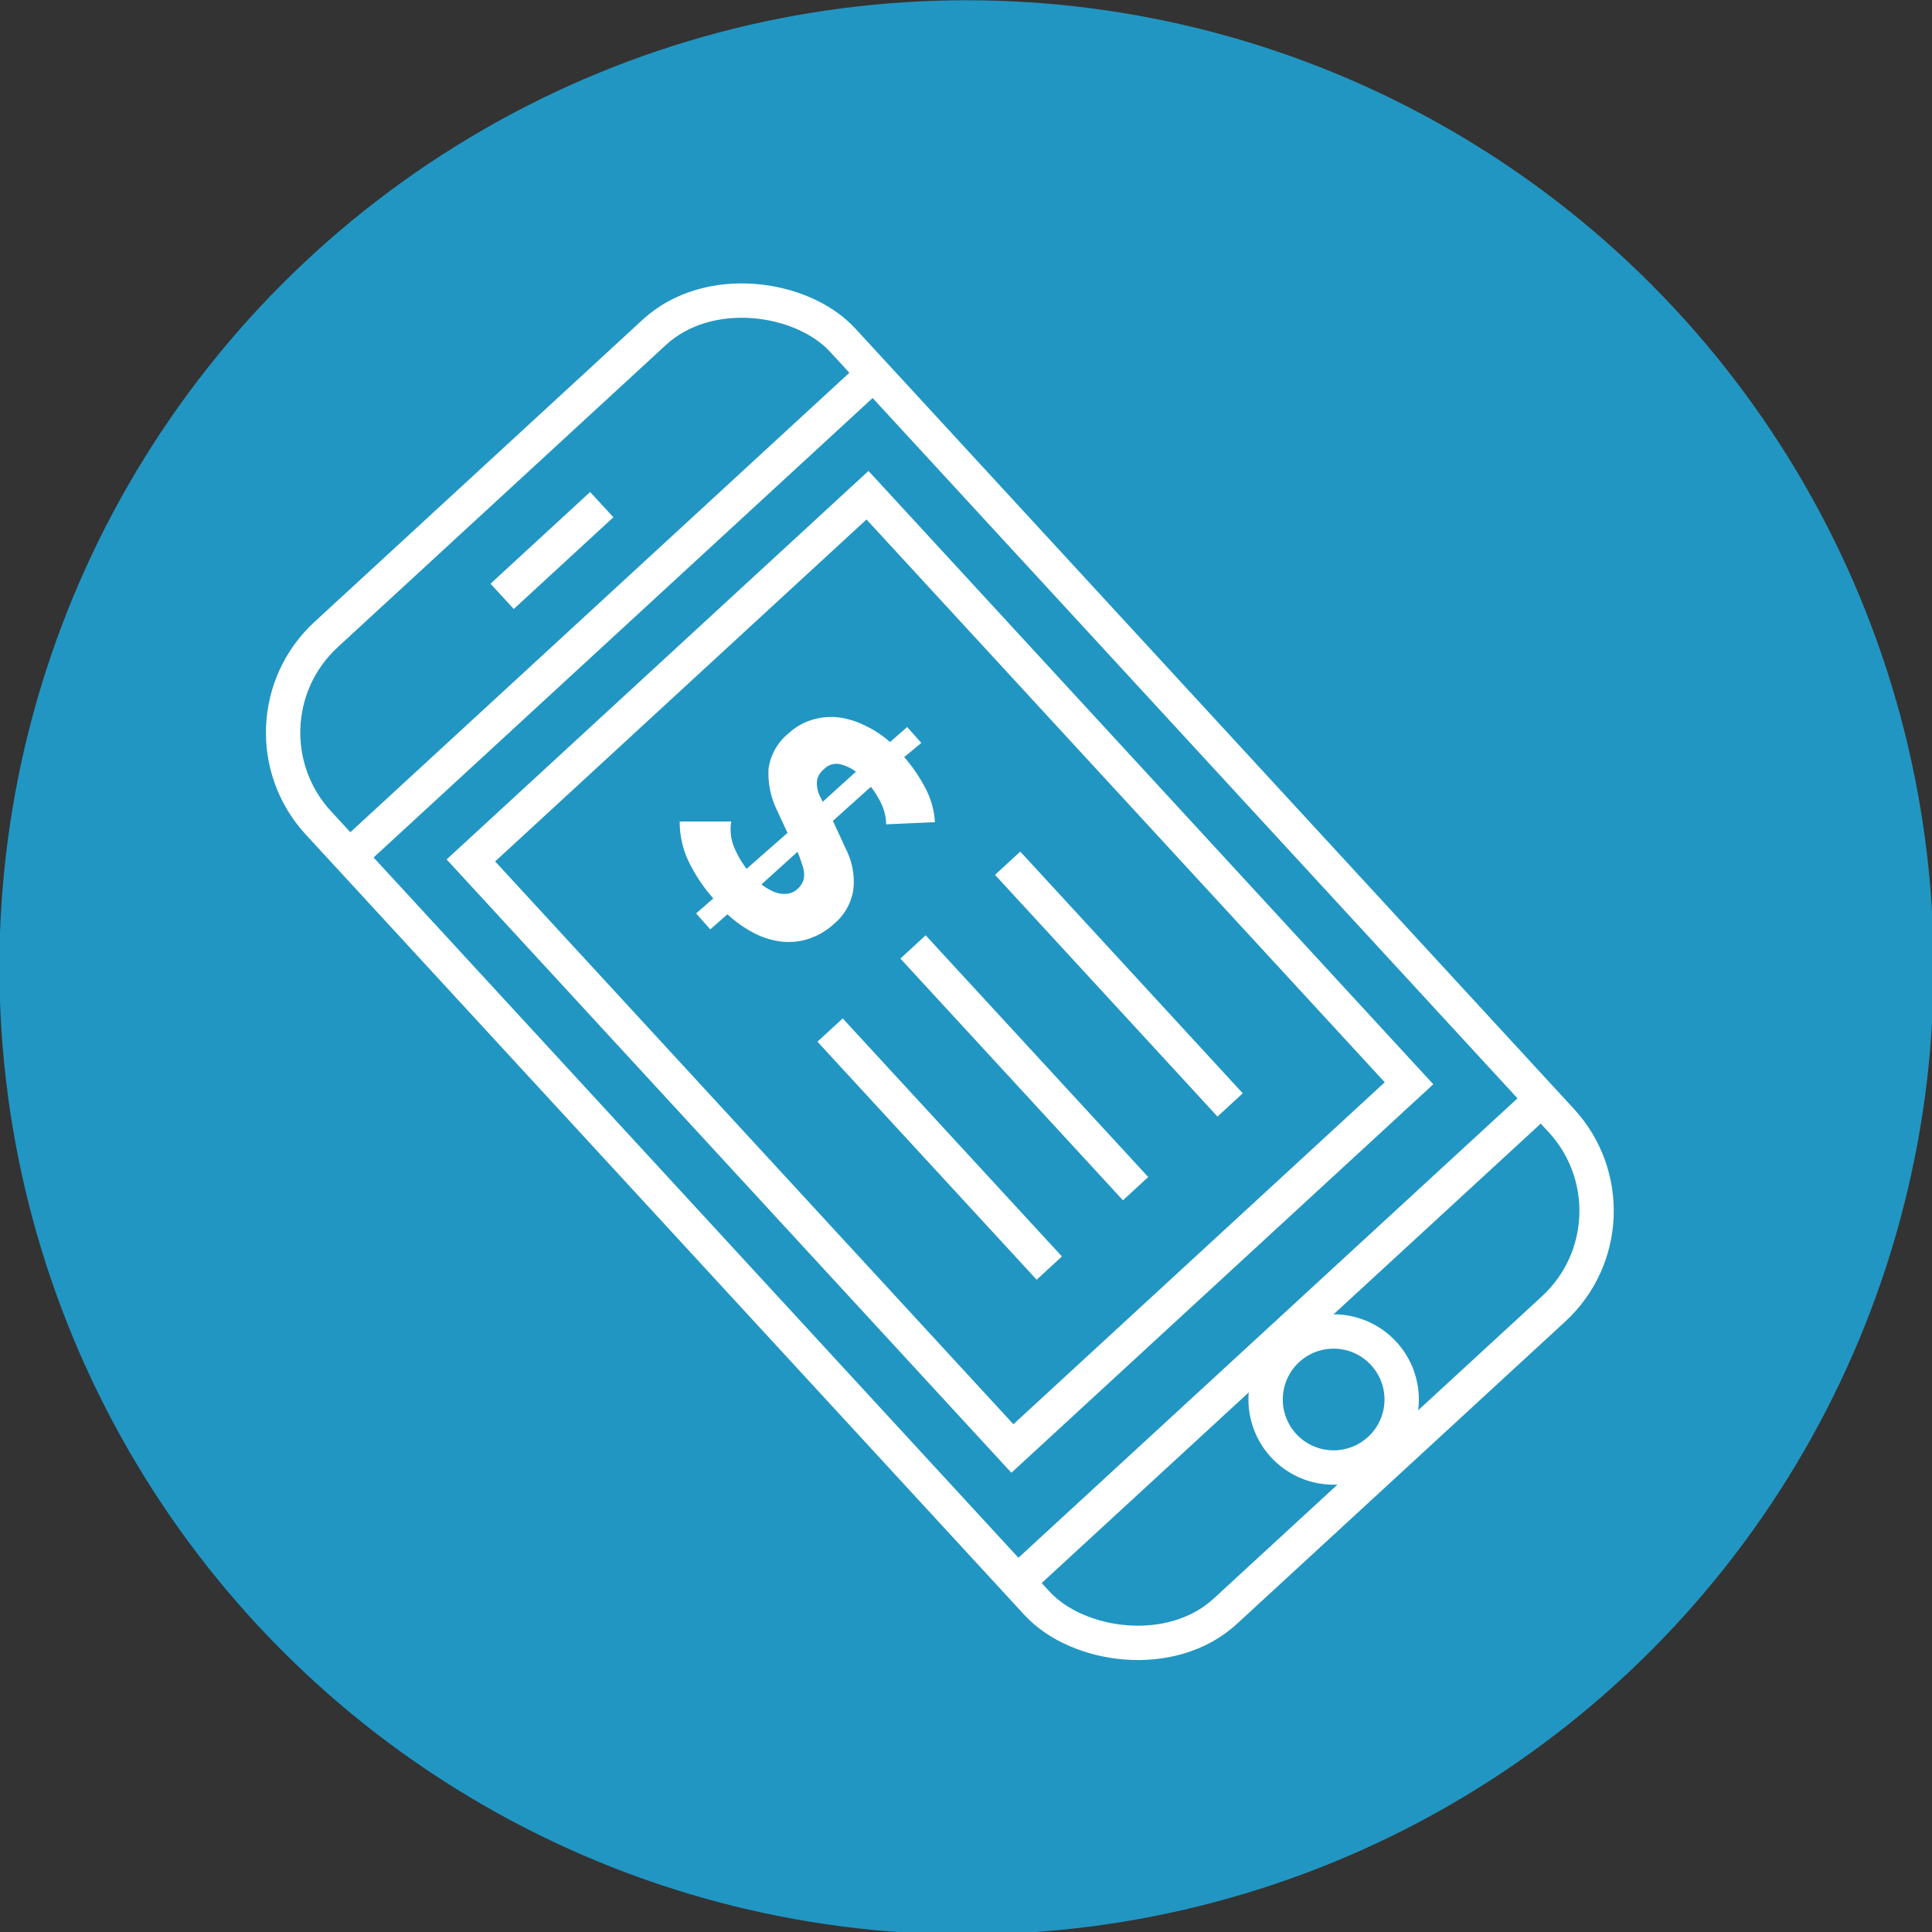 <svg id="Layer_1" data-name="Layer 1" xmlns="http://www.w3.org/2000/svg" viewBox="0 0 225 225"><rect x="0" y="0" width="225" height="225" fill="#333333" stroke="none"/><defs><style>.cls-1{fill:#2196c3;}.cls-2{fill:#fff;}.cls-3{fill:none;stroke:#fff;stroke-miterlimit:10;stroke-width:4px;}</style></defs><circle class="cls-1" cx="112.56" cy="112.66" r="112.63"/><path class="cls-2" d="M105.3,88.17a18.16,18.16,0,0,1,2.41,3.5,9.79,9.79,0,0,1,1.17,4.08L103.2,96a5.8,5.8,0,0,0-.52-2.31,10.34,10.34,0,0,0-1.26-2.06L97,95.6,98.57,99a8.29,8.29,0,0,1,.81,4.6,6.43,6.43,0,0,1-2.26,4A8.05,8.05,0,0,1,94,109.39a7.56,7.56,0,0,1-3.2.24,9.35,9.35,0,0,1-3.17-1.06,14.44,14.44,0,0,1-2.91-2.09l-2,1.75-1.65-1.85,2-1.75a18.79,18.79,0,0,1-2.79-4.14,10.66,10.66,0,0,1-1.12-4.82h6a5.51,5.51,0,0,0,.3,2.91,11.12,11.12,0,0,0,1.49,2.6L91.71,97l-1.2-2.6a9.68,9.68,0,0,1-1-4.93,6.49,6.49,0,0,1,2.37-4.1,7.09,7.09,0,0,1,2.86-1.59,7.71,7.71,0,0,1,3.09-.21,10.12,10.12,0,0,1,3.06,1,12,12,0,0,1,2.76,1.85l2-1.75,1.65,1.85ZM88.68,103a7.13,7.13,0,0,0,1,.64,3.73,3.73,0,0,0,1.09.41,2.72,2.72,0,0,0,1.1,0,2,2,0,0,0,1-.52,2.28,2.28,0,0,0,.62-.83,2.06,2.06,0,0,0,.16-.87,3.42,3.42,0,0,0-.16-.92c-.1-.31-.21-.64-.33-1l-.28-.71Zm11-13.13A5.19,5.19,0,0,0,97.85,89a2,2,0,0,0-1.87.56,2.3,2.3,0,0,0-.79,1.15,2.76,2.76,0,0,0,0,1.1,3.06,3.06,0,0,0,.31.94c.14.27.24.48.31.63Z"/><rect class="cls-3" x="67.96" y="35.87" width="83" height="154.61" rx="15.52" transform="translate(-47.73 104.06) rotate(-42.64)"/><line class="cls-3" x1="40.68" y1="99.75" x2="101.74" y2="43.53"/><line class="cls-3" x1="118.48" y1="184.25" x2="179.55" y2="128.03"/><path class="cls-3" d="M161.14,157.62a7.92,7.92,0,1,0-.46,11.19A7.91,7.91,0,0,0,161.14,157.62Z"/><line class="cls-3" x1="58.48" y1="69.45" x2="70.08" y2="58.77"/><line class="cls-3" x1="96.67" y1="119.96" x2="122.2" y2="147.68"/><line class="cls-3" x1="106.33" y1="110.28" x2="132.25" y2="138.43"/><line class="cls-3" x1="117.35" y1="100.53" x2="143.26" y2="128.68"/><rect class="cls-3" x="62.91" y="81.79" width="93.1" height="62.79" transform="translate(118.58 -44.01) rotate(47.36)"/></svg>